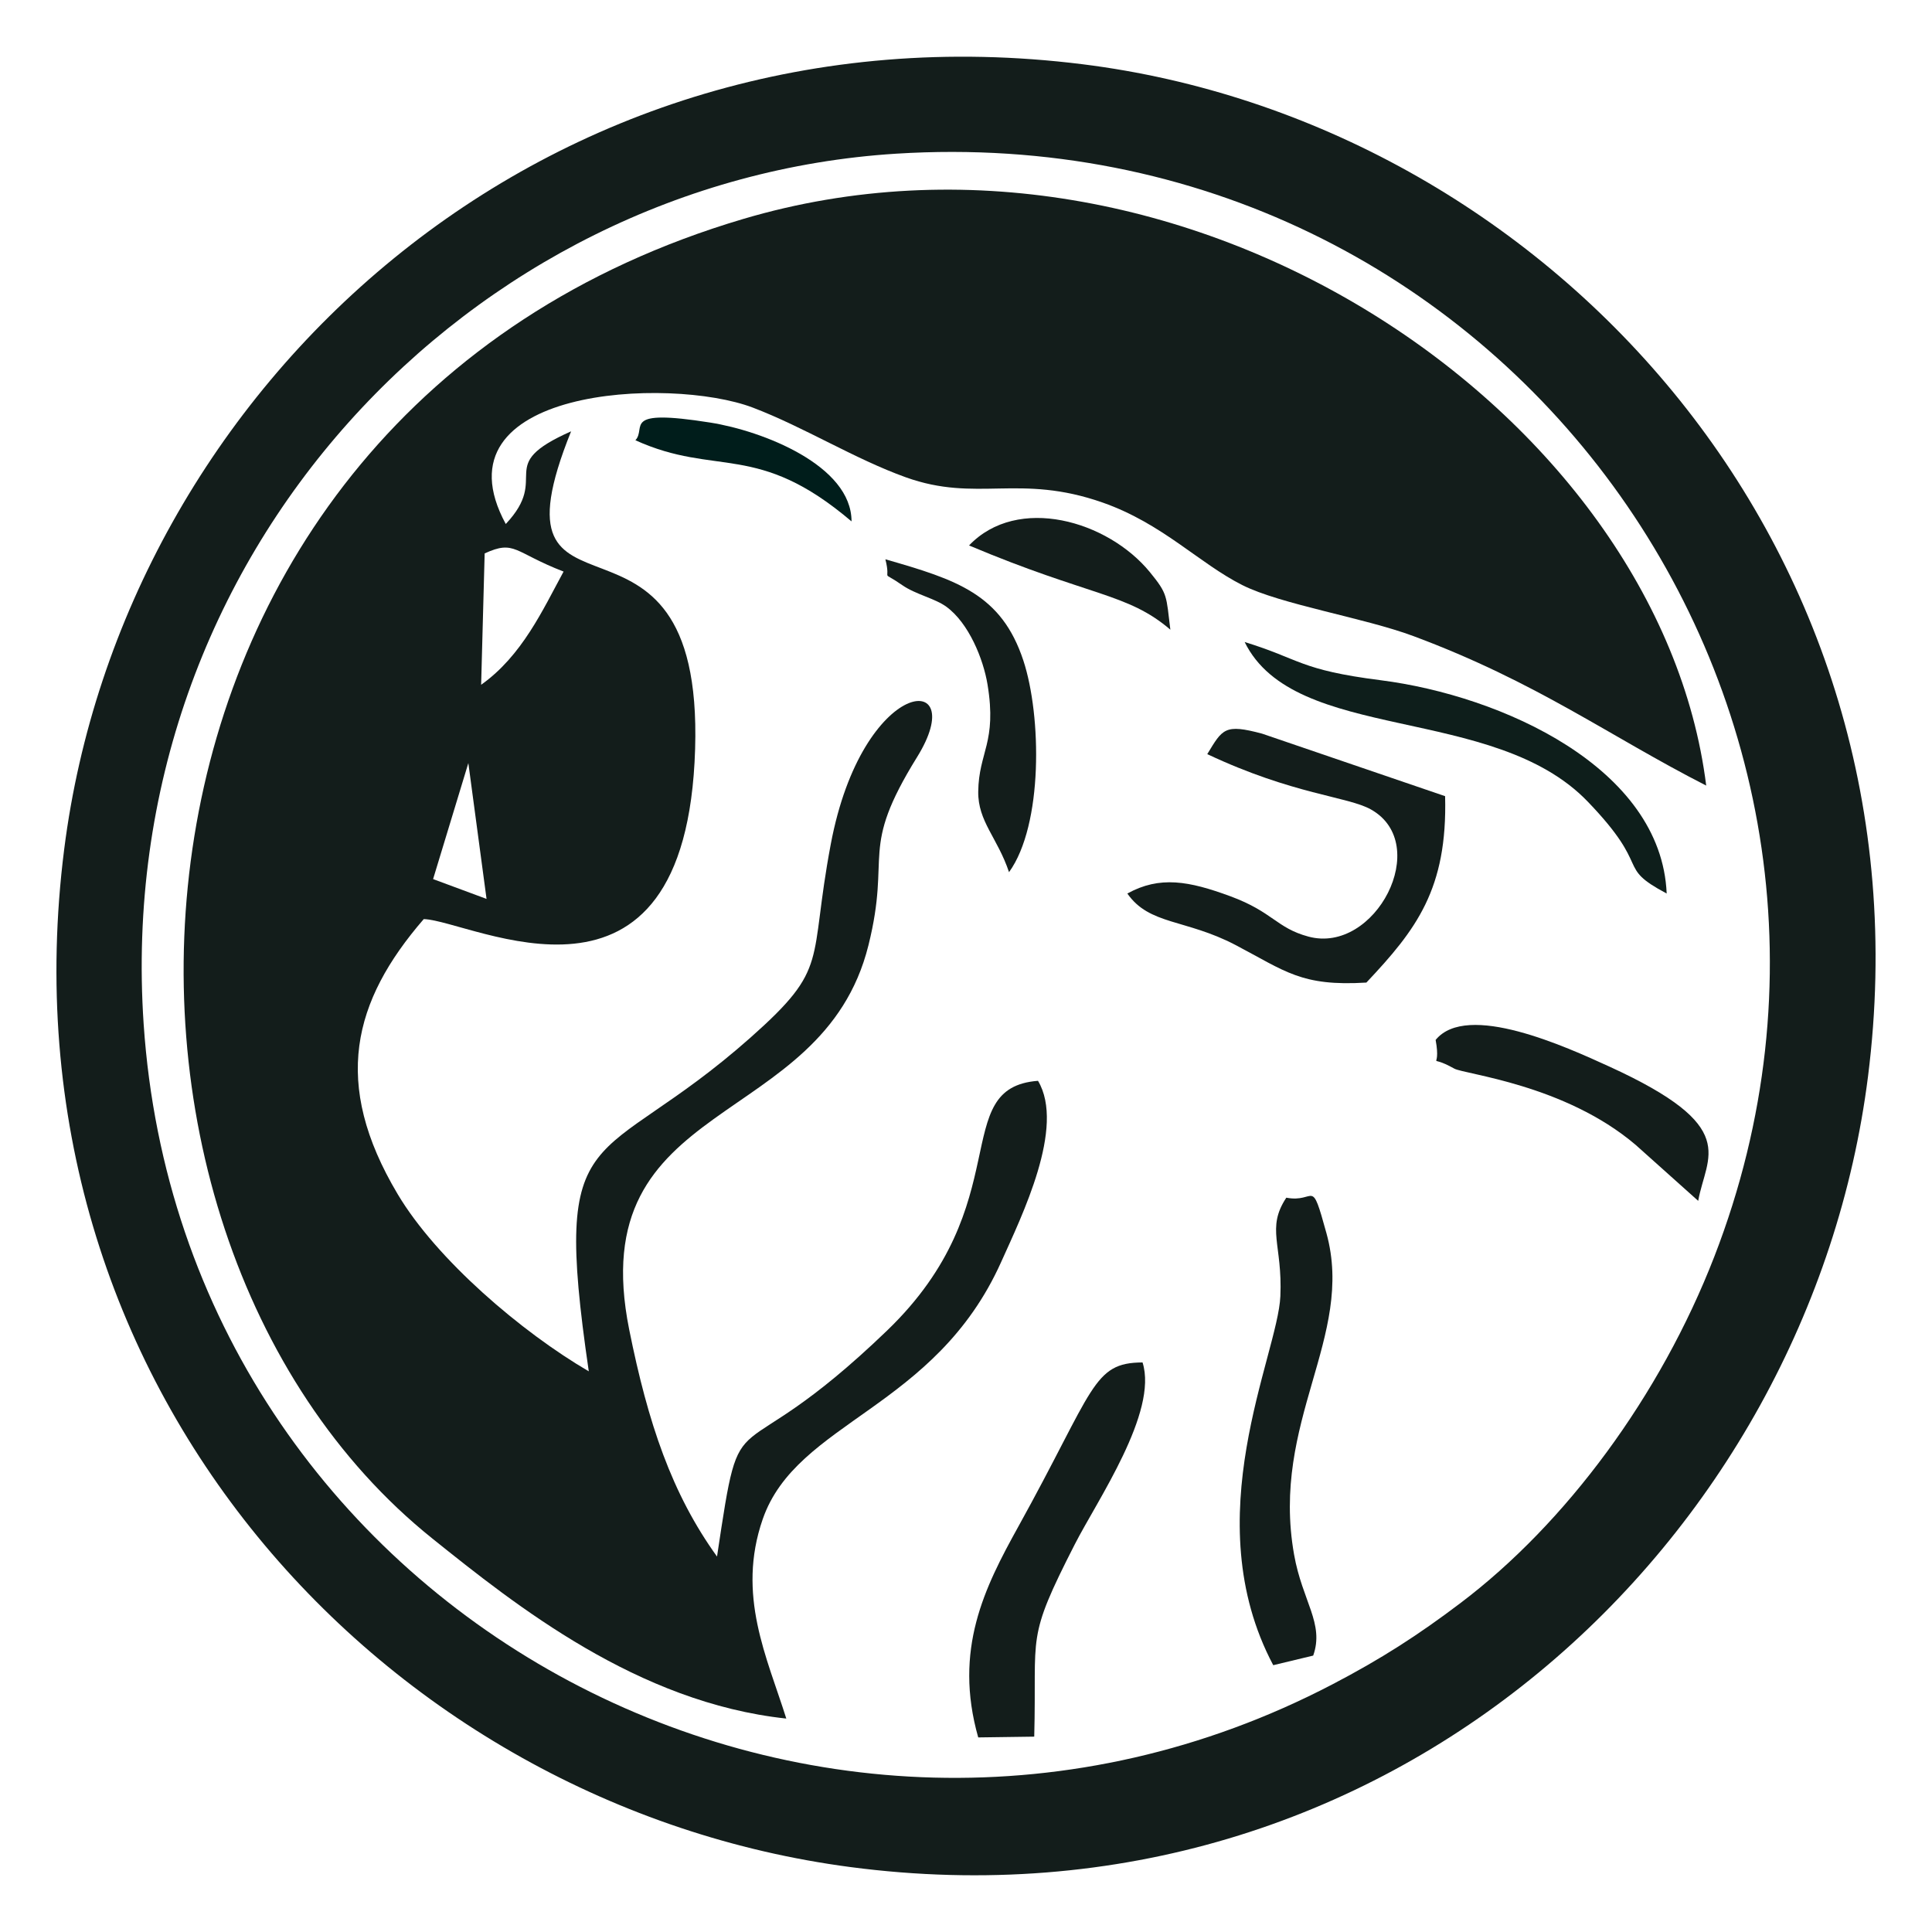 <?xml version="1.0" encoding="UTF-8"?>
<!DOCTYPE svg PUBLIC "-//W3C//DTD SVG 1.1//EN" "http://www.w3.org/Graphics/SVG/1.1/DTD/svg11.dtd">
<!-- Creator: CorelDRAW 2018 (64-Bit Versione di prova) -->
<svg xmlns="http://www.w3.org/2000/svg" xml:space="preserve" width="7.789mm" height="7.789mm" version="1.1" style="shape-rendering:geometricPrecision; text-rendering:geometricPrecision; image-rendering:optimizeQuality; fill-rule:evenodd; clip-rule:evenodd"
viewBox="0 0 778.92 778.92"
 xmlns:xlink="http://www.w3.org/1999/xlink">
 <defs>
  <style type="text/css">
   <![CDATA[
    .fil2 {fill:#001D1B}
    .fil1 {fill:#0E1E1B}
    .fil0 {fill:#131D1B}
   ]]>
  </style>
 </defs>
 <g id="Livello_x0020_1">
  <g id="_1906528535248">
   <path class="fil0" d="M188.82 307.65l7.34 54.76 -21.55 -7.99 14.21 -46.77zm6.58 -84.53c12.22,-5.6 11.75,-0.44 31.82,7.32 -8.39,15.42 -16.71,33.9 -33.24,45.64l1.42 -52.96zm121.61 469.75c-7.76,-24.68 -20.11,-49.75 -9.51,-80.38 13.73,-39.63 69.47,-44.2 96.16,-103.75 8.33,-18.58 25.95,-54.36 14.83,-72.99 -36.47,2.79 -7.52,49.38 -60.87,100.71 -64.01,61.56 -58.2,22.28 -68.54,91.09 -18.25,-25.34 -27.82,-53.77 -35.4,-91.47 -19.13,-95.1 77.71,-79.62 96.45,-154.97 9.33,-37.48 -4.01,-37.79 19.62,-75.9 22,-35.49 -21.97,-33.02 -34.82,35.19 -9.11,48.31 -0.17,49.39 -32.35,77.92 -62,54.96 -80.52,29.96 -65.2,134.56 -27.15,-15.86 -61.28,-45 -77.02,-71.39 -26.71,-44.77 -18.11,-77.87 10.48,-110.94 19.33,0.56 105.84,48.73 109.41,-68.6 3.42,-112.68 -86.21,-38.26 -50,-128.05 -31.59,13.99 -7.89,17.78 -26.34,37.36 -29.76,-54.91 66.05,-59.68 99.6,-46.93 20.57,7.82 41.11,20.72 61.68,28.1 28.7,10.3 45.7,-1.65 79.41,10.2 24.1,8.47 38.87,24.5 56.27,33.26 15.52,7.82 49.09,13.16 68.92,20.54 49.97,18.61 78.98,40.33 118.1,60.29 -18.78,-150.26 -210.92,-280.92 -388.22,-228.45 -267.43,79.15 -280.96,407.23 -125.35,532.02 33.57,26.92 82.75,66.19 142.69,72.58z"/>
   <path class="fil0" d="M57.92 412.93c-12.83,-189.93 132.13,-340.21 303.38,-350.97 245.19,-15.42 415.41,224.01 329.86,444.66 -21.78,56.18 -59.81,107.51 -102.33,139.67 -17.08,12.92 -31.94,22.51 -51.69,32.81 -208.6,108.82 -463.23,-29.7 -479.22,-266.17zm695.2 21.08c27.2,-215 -131.28,-384.96 -316.68,-408.11 -216.71,-27.05 -386.96,130.34 -410.56,316.49 -27.43,216.35 129.59,385.65 316.9,410.34 217.14,28.63 386.7,-131.83 410.34,-318.72z"/>
   <path class="fil0" d="M486.73 304.04c34.7,16.36 56.65,17.04 66.01,22.32 24.85,14.01 1.78,58.55 -25.25,51.24 -12.89,-3.48 -14.25,-9.91 -31.43,-16.25 -16.77,-6.19 -28.5,-8.3 -41.55,-1.11 8.86,12.75 23.5,10.24 43.54,20.72 20.15,10.55 26.53,16.8 52.83,15.18 20.1,-21.33 32.73,-37.68 31.74,-75.15l-73.8 -25.21c-15.13,-4.04 -15.9,-1.92 -22.09,8.26z"/>
   <path class="fil0" d="M513.33 671.35l16.11 -3.87c4.57,-12.91 -4.37,-21.84 -7.71,-40.73 -9.53,-53.82 24.56,-87.68 13.07,-129.49 -6.41,-23.3 -4.12,-12.08 -16.2,-14.39 -8.21,12.41 -1.48,18.84 -2.4,39.74 -1.04,23.85 -34.39,89.36 -2.87,148.74z"/>
   <path class="fil0" d="M394.39 700.47l22.58 -0.31c1.09,-42.11 -3.58,-38.52 16.36,-77.56 9.02,-17.67 33.65,-53.27 27.31,-73.31 -20.23,0.1 -19.28,10.58 -50.19,66.38 -13.49,24.36 -26.11,49.42 -16.06,84.8z"/>
   <path class="fil1" d="M671.95 360.24c-2.12,-50.65 -66.39,-79.77 -115.36,-86 -32.7,-4.17 -32.16,-8.44 -54.79,-15.4 20.21,41.12 100.14,24.73 138.27,64.29 26.41,27.41 10.91,25.95 31.88,37.11z"/>
   <path class="fil0" d="M578.8 419.27c2.5,13.51 -4.31,4.96 7.52,11.56 4.07,2.28 44.47,6.37 73.1,30.73l25.24 22.59c3.25,-18.26 17.49,-29.78 -35.82,-54.14 -17.35,-7.93 -57.42,-26.26 -70.04,-10.74z"/>
   <path class="fil0" d="M406.81 351.63c13.78,-19.07 13.11,-63.05 5.78,-85.31 -8.84,-26.84 -26.89,-32.58 -55.63,-40.83 2.51,9.95 -2.6,3.89 6.81,10.43 5.4,3.75 13.18,5.33 17.79,8.71 9.03,6.6 14.89,21.07 16.58,31.34 3.86,23.5 -3.55,27.11 -3.75,43.19 -0.14,12.03 7.74,18.54 12.42,32.47z"/>
   <path class="fil0" d="M390.69 219.91c48.87,20.61 63.85,19.13 81.16,33.96 -1.71,-13.81 -0.98,-14.29 -8.23,-23.17 -16.97,-20.8 -53.38,-31.3 -72.93,-10.79z"/>
   <path class="fil2" d="M256.18 177.5c32.8,14.86 49.02,0.3 87.13,32.71 0.03,-22.55 -35.8,-36.5 -56.96,-39.84 -36.32,-5.76 -25.5,2.08 -30.17,7.13z"/>
  </g>
 </g>
</svg>
